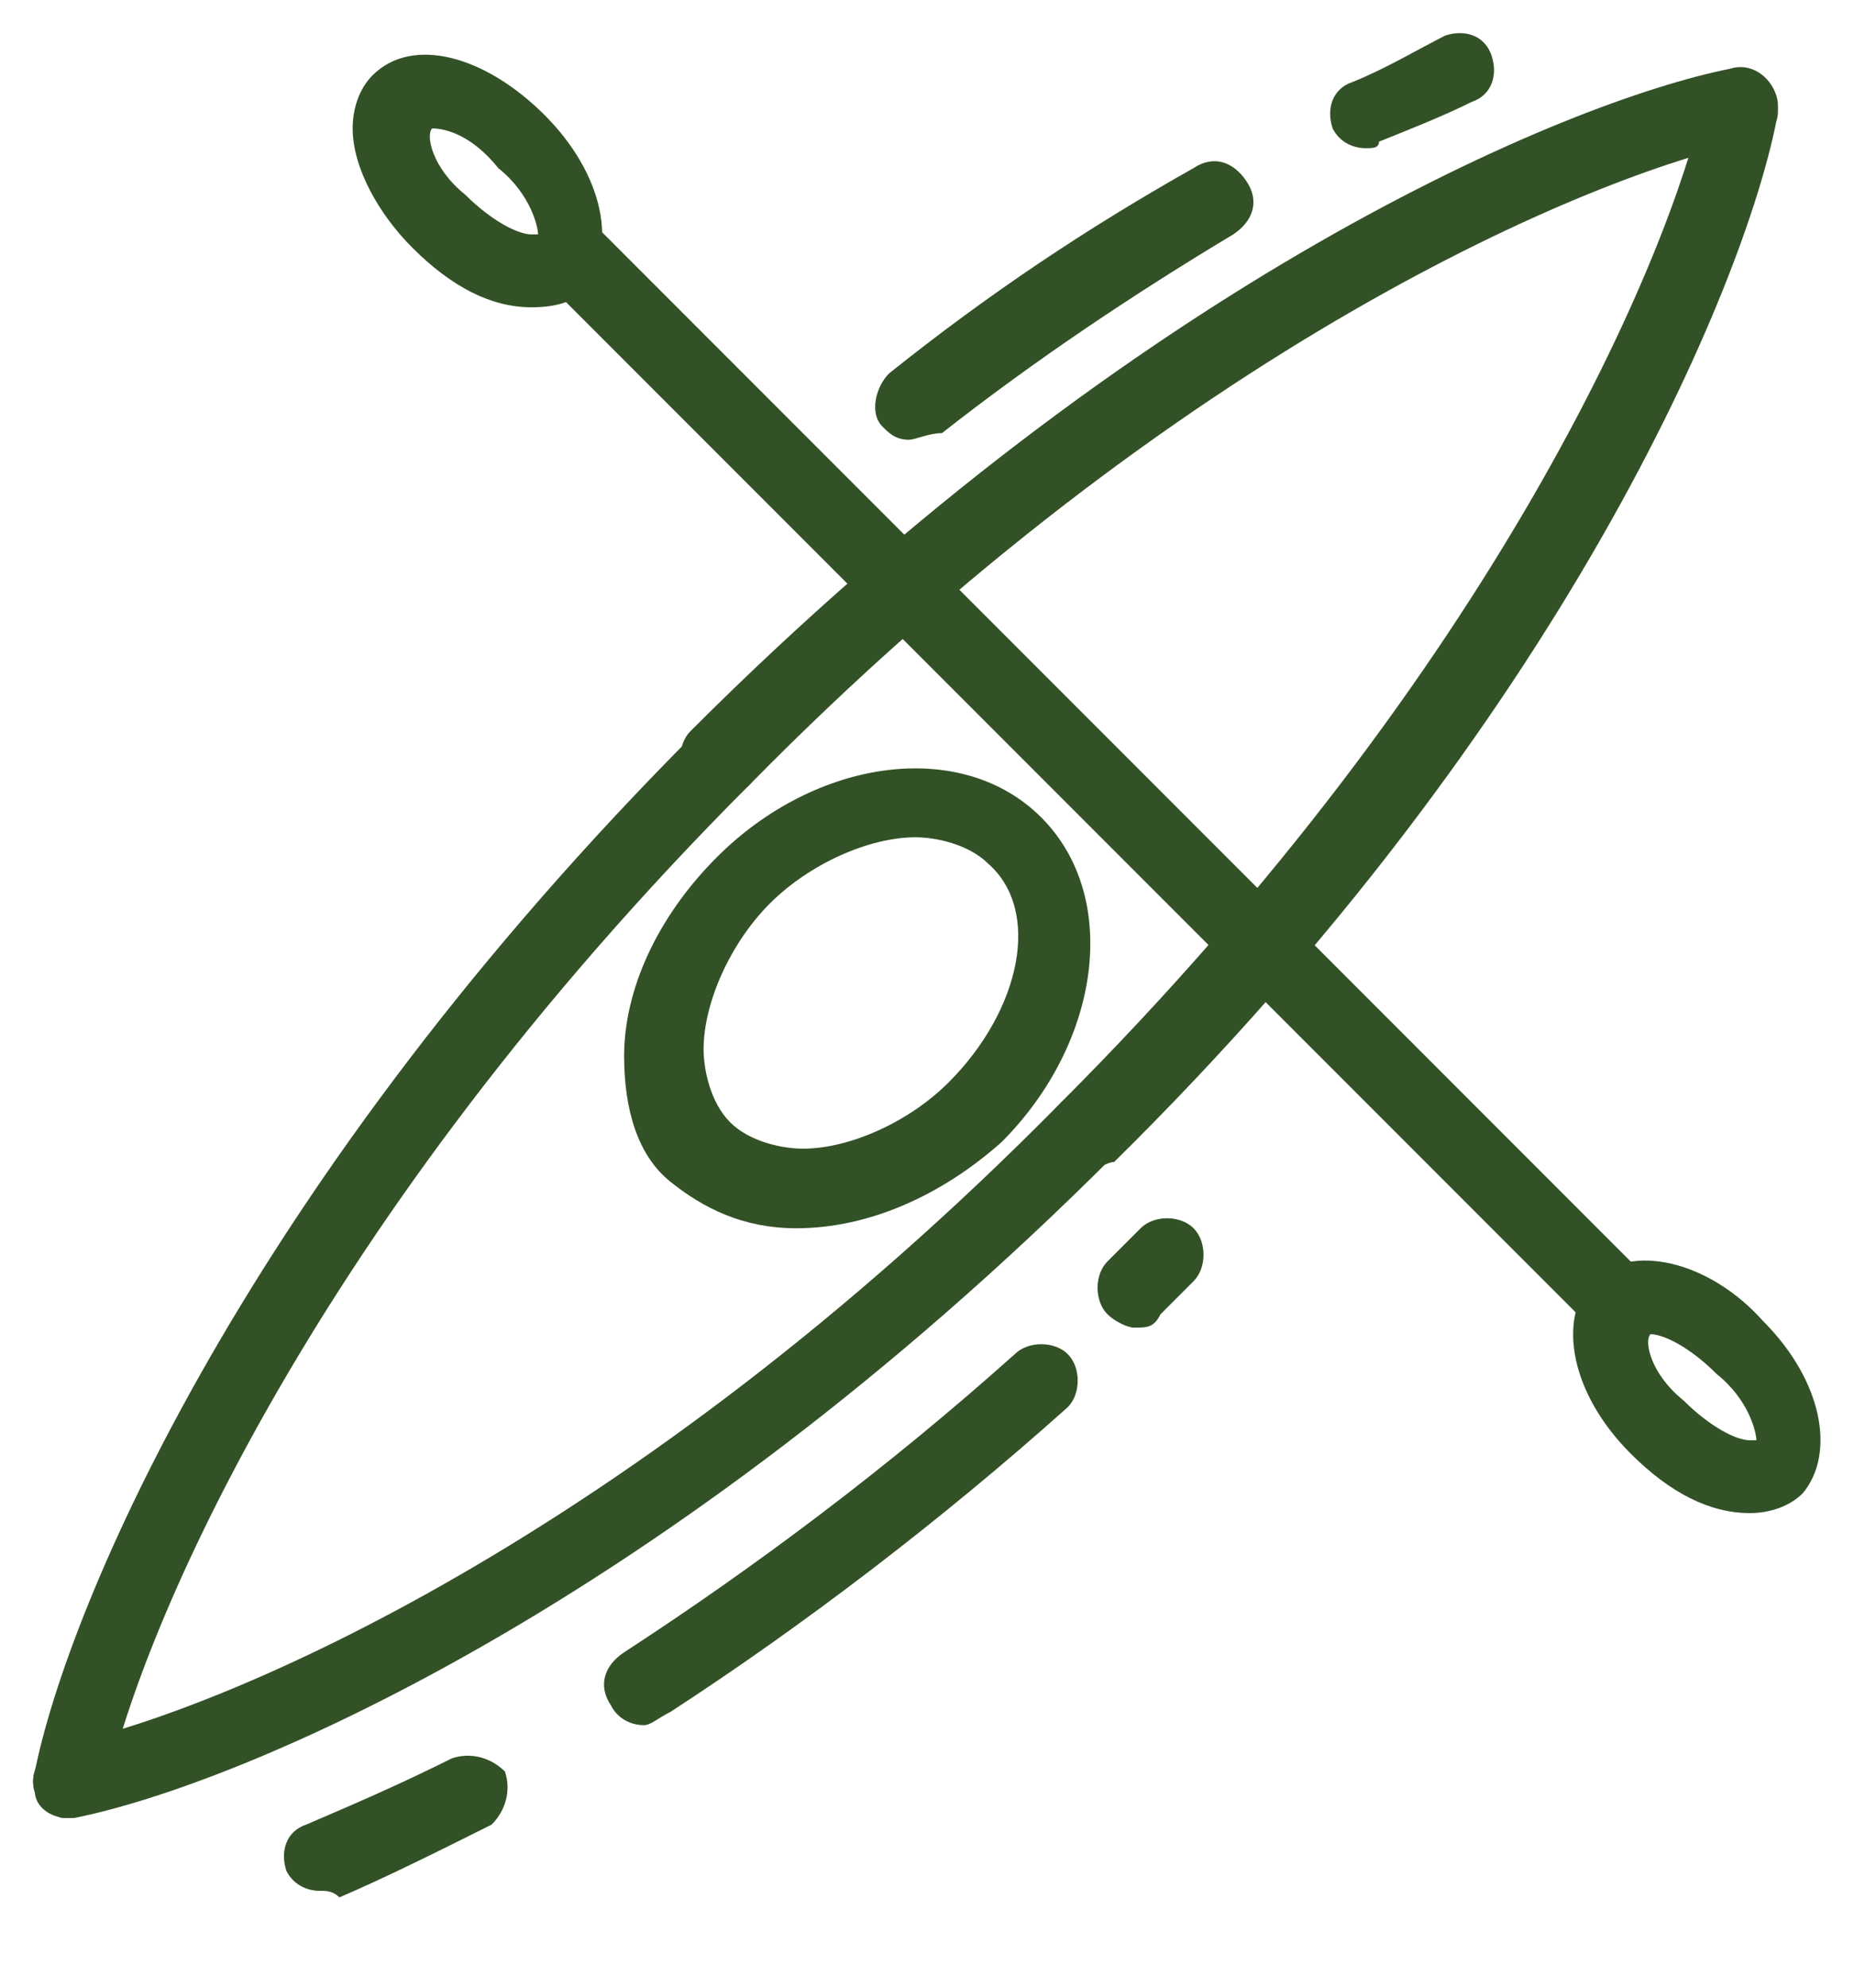 <svg width="28" height="30" viewBox="0 0 28 30" fill="none" xmlns="http://www.w3.org/2000/svg">
<g clip-path="url(#clip0_925_1993)">
<path d="M10.826 12.037C10.726 12.037 10.526 11.938 10.426 11.838C10.226 11.637 10.226 11.238 10.426 11.037C17.226 4.237 23.626 1.538 26.126 1.038C26.426 0.938 26.726 1.137 26.826 1.438C26.926 1.738 26.726 2.038 26.426 2.138C24.026 2.638 17.826 5.237 11.326 11.838C11.126 12.037 11.026 12.037 10.826 12.037Z" fill="#335126"/>
<path d="M20.626 2.237C20.426 2.237 20.226 2.138 20.126 1.938C20.026 1.637 20.126 1.337 20.426 1.238C20.926 1.038 21.426 0.738 21.826 0.537C22.126 0.438 22.426 0.537 22.526 0.838C22.626 1.137 22.526 1.438 22.226 1.538C21.826 1.738 21.326 1.938 20.826 2.138C20.826 2.237 20.726 2.237 20.626 2.237Z" fill="#335126"/>
<path d="M13.726 6.637C13.526 6.637 13.426 6.537 13.326 6.437C13.126 6.237 13.226 5.837 13.426 5.637C14.926 4.437 16.426 3.437 18.026 2.537C18.326 2.337 18.626 2.437 18.826 2.737C19.026 3.037 18.926 3.337 18.626 3.537C17.126 4.437 15.626 5.437 14.226 6.537C14.026 6.537 13.826 6.637 13.726 6.637Z" fill="#335126"/>
<path d="M1.026 27.438H0.926C0.626 27.337 0.426 27.038 0.526 26.738C1.026 24.238 3.726 17.837 10.526 11.037C10.726 10.838 11.126 10.838 11.326 11.037C11.526 11.238 11.526 11.637 11.326 11.838C4.726 18.438 2.126 24.637 1.626 26.938C1.526 27.238 1.326 27.438 1.026 27.438Z" fill="#335126"/>
<path d="M1.026 27.438C0.726 27.438 0.526 27.238 0.526 27.038C0.426 26.738 0.626 26.438 0.926 26.337C3.326 25.837 9.526 23.238 16.026 16.637C16.226 16.438 16.626 16.438 16.826 16.637C17.026 16.837 17.026 17.238 16.826 17.438C10.026 24.238 3.626 26.938 1.126 27.438H1.026Z" fill="#335126"/>
<path d="M4.826 28.538C4.626 28.538 4.426 28.438 4.326 28.238C4.226 27.938 4.326 27.637 4.626 27.538C5.326 27.238 6.026 26.938 6.826 26.538C7.126 26.438 7.426 26.538 7.626 26.738C7.726 27.038 7.626 27.337 7.426 27.538C6.626 27.938 5.826 28.337 5.126 28.637C5.026 28.538 4.926 28.538 4.826 28.538Z" fill="#335126"/>
<path d="M9.726 26.038C9.526 26.038 9.326 25.938 9.226 25.738C9.026 25.438 9.126 25.137 9.426 24.938C11.426 23.637 13.426 22.137 15.326 20.438C15.526 20.238 15.926 20.238 16.126 20.438C16.326 20.637 16.326 21.038 16.126 21.238C14.226 22.938 12.126 24.538 10.126 25.837C9.926 25.938 9.826 26.038 9.726 26.038Z" fill="#335126"/>
<path d="M17.126 20.038C17.026 20.038 16.826 19.938 16.726 19.837C16.526 19.637 16.526 19.238 16.726 19.038L17.226 18.538C17.426 18.337 17.826 18.337 18.026 18.538C18.226 18.738 18.226 19.137 18.026 19.337L17.526 19.837C17.426 20.038 17.326 20.038 17.126 20.038Z" fill="#335126"/>
<path d="M16.426 17.637C16.326 17.637 16.126 17.538 16.026 17.438C15.826 17.238 15.826 16.837 16.026 16.637C22.626 10.037 25.226 3.837 25.726 1.537C25.826 1.237 26.126 1.037 26.426 1.137C26.726 1.237 26.926 1.537 26.826 1.837C26.326 4.337 23.626 10.838 16.826 17.538C16.726 17.538 16.626 17.637 16.426 17.637Z" fill="#335126"/>
<path d="M12.026 18.538C11.226 18.538 10.626 18.238 10.126 17.837C9.626 17.438 9.426 16.738 9.426 15.938C9.426 14.938 9.926 13.838 10.826 12.938C12.326 11.438 14.526 11.137 15.726 12.338C16.926 13.537 16.626 15.738 15.126 17.238C14.226 18.038 13.126 18.538 12.026 18.538ZM13.826 12.637C13.126 12.637 12.226 13.037 11.626 13.637C11.026 14.238 10.626 15.137 10.626 15.838C10.626 16.137 10.726 16.637 11.026 16.938C11.326 17.238 11.826 17.337 12.126 17.337C12.826 17.337 13.726 16.938 14.326 16.337C15.426 15.238 15.726 13.738 14.926 13.037C14.626 12.738 14.126 12.637 13.826 12.637Z" fill="#335126"/>
<path d="M26.426 22.837C25.826 22.837 25.226 22.538 24.626 21.938C23.726 21.038 23.526 19.938 24.026 19.337C24.626 18.738 25.826 19.038 26.626 19.938C27.526 20.837 27.726 21.938 27.226 22.538C27.026 22.738 26.726 22.837 26.426 22.837ZM24.926 20.137C24.826 20.238 24.926 20.738 25.426 21.137C25.826 21.538 26.226 21.738 26.426 21.738H26.526C26.526 21.637 26.426 21.137 25.926 20.738C25.526 20.337 25.126 20.137 24.926 20.137Z" fill="#335126"/>
<path d="M8.026 4.638C7.426 4.638 6.826 4.338 6.226 3.737C5.726 3.237 5.326 2.538 5.326 1.938C5.326 1.637 5.426 1.337 5.626 1.137C6.226 0.538 7.326 0.838 8.226 1.738C9.126 2.638 9.326 3.737 8.826 4.338C8.726 4.537 8.426 4.638 8.026 4.638ZM6.526 1.938C6.426 2.038 6.526 2.538 7.026 2.938C7.426 3.337 7.826 3.538 8.026 3.538H8.126C8.126 3.438 8.026 2.938 7.526 2.538C7.126 2.038 6.726 1.938 6.526 1.938Z" fill="#335126"/>
<path d="M24.226 20.038C24.126 20.038 23.926 19.938 23.826 19.837L8.226 4.238C8.026 4.038 8.026 3.638 8.226 3.438C8.426 3.238 8.826 3.238 9.026 3.438L24.626 19.038C24.826 19.238 24.826 19.637 24.626 19.837C24.526 20.038 24.426 20.038 24.226 20.038Z" fill="#335126"/>
</g>
<defs>
<clipPath id="clip0_925_1993">
<rect width="27" height="29" fill="white" transform="translate(0.5 0.5)"/>
</clipPath>
</defs>
</svg>
